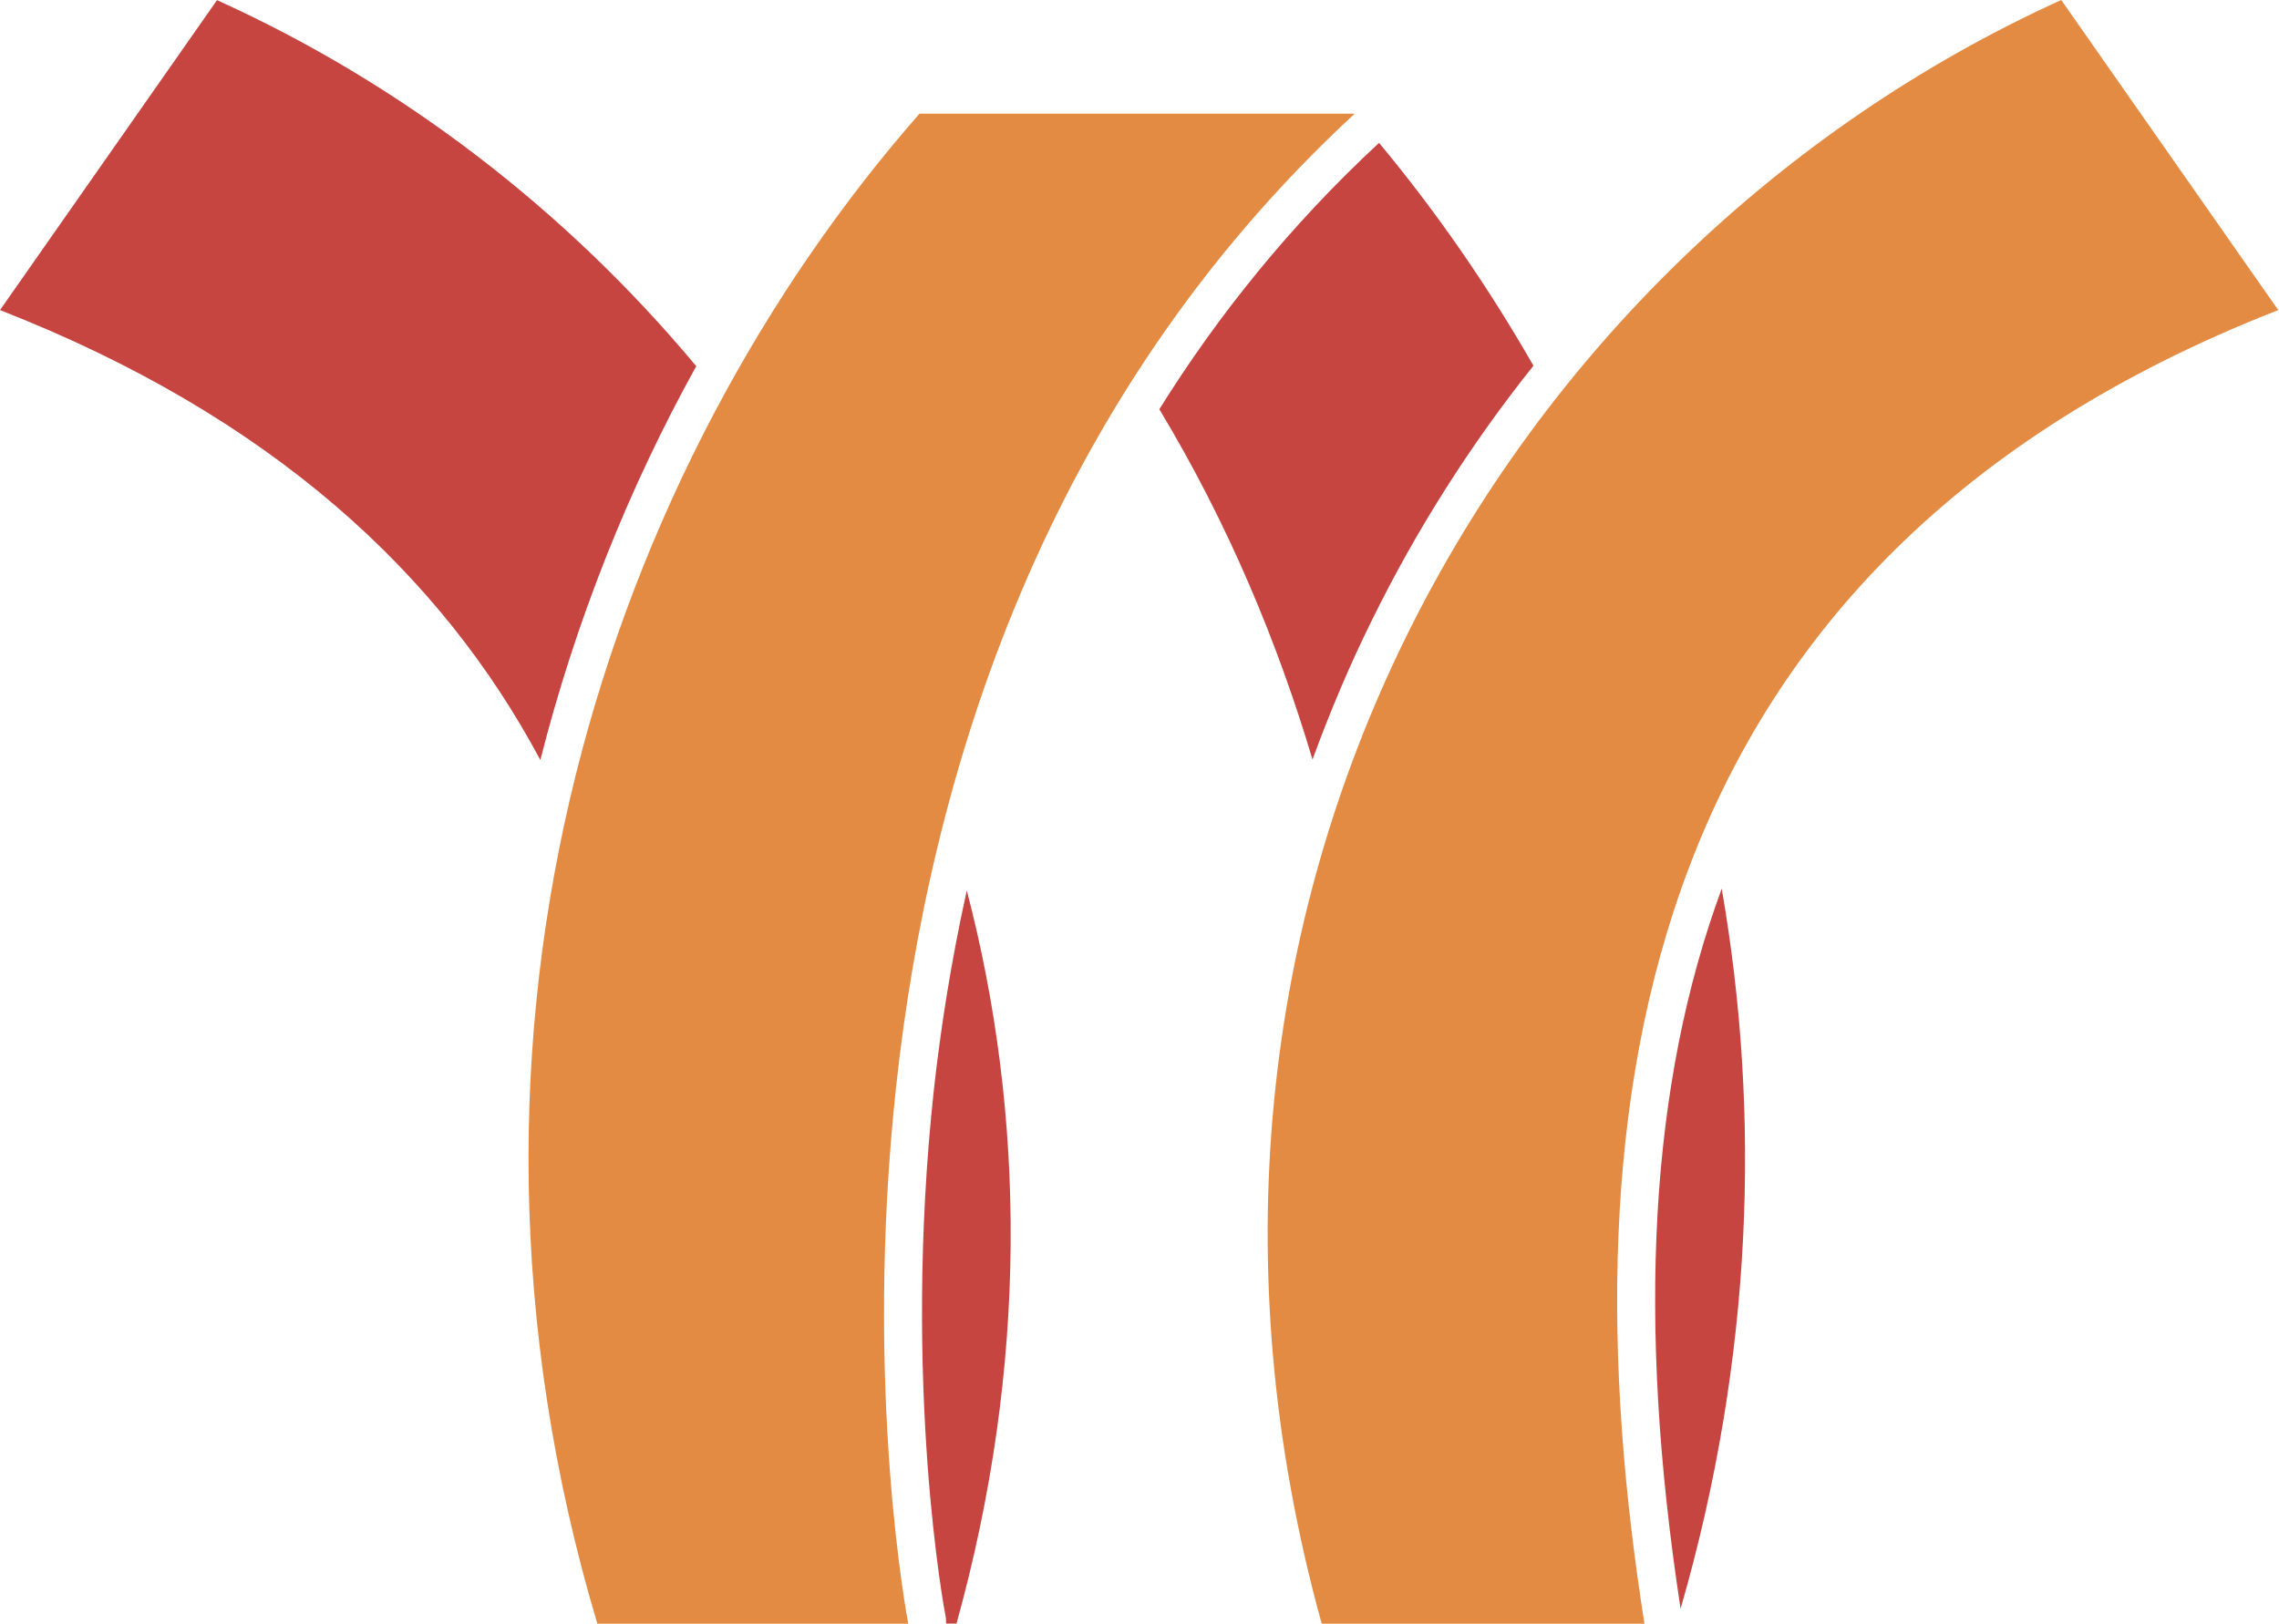 <svg version="1.2" xmlns="http://www.w3.org/2000/svg" viewBox="0 0 1507 1074" width="1507" height="1074">
	<title>logo_warrantee-svg</title>
	<style>
		.s0 { fill: #c64541 } 
		.s1 { fill: #e48b43 } 
	</style>
	<g id="Layer">
		<g id="Layer">
			<path id="Layer" class="s0" d="m617.5 721.1c-21.2 195.7 7.4 346.6 7.8 348.1 0.3 1.5 0.3 3.2 0.3 4.7h6.9c47.5-171.2 45.7-336 6.8-484.9-10.4 46.9-17.3 91.4-21.8 132.1z"/>
			<path id="Layer" class="s0" d="m460.4 242.2c-86.5-103.7-195.1-187-316.9-242.1l-143.5 205c179.5 70.2 291.7 174.7 357.3 297.6 23.2-91.3 58-179.1 103.1-260.5z"/>
			<path id="Layer" class="s0" d="m907.3 410c29.5-60 65.4-116.4 106.7-168.1-30.5-53.3-64.9-102.7-102.1-147.4-59.1 54.8-106.8 114.5-145.3 176.2 45.7 75.8 78.3 154.5 101.3 231.7 11.4-31.2 24.4-62.1 39.4-92.4z"/>
			<path id="Layer" class="s0" d="m1111.3 1064.1c48.1-166.5 53-327.9 27.2-476.3-47.6 129.2-56.5 285.2-27.2 476.3z"/>
			<path id="Layer" class="s1" d="m895.8 75.2h-287.8c-204.2 233.1-331.4 602.3-213 998.8h205.6c0 0-119.7-615.4 295.2-998.8z"/>
			<path id="Layer" class="s1" d="m1506.5 205.1l-143.5-205.1c-370.9 168.5-621.2 596.4-489 1074h213.4c-53.9-342.3-7.1-702.1 419.1-868.9z"/>
		</g>
	</g>
</svg>